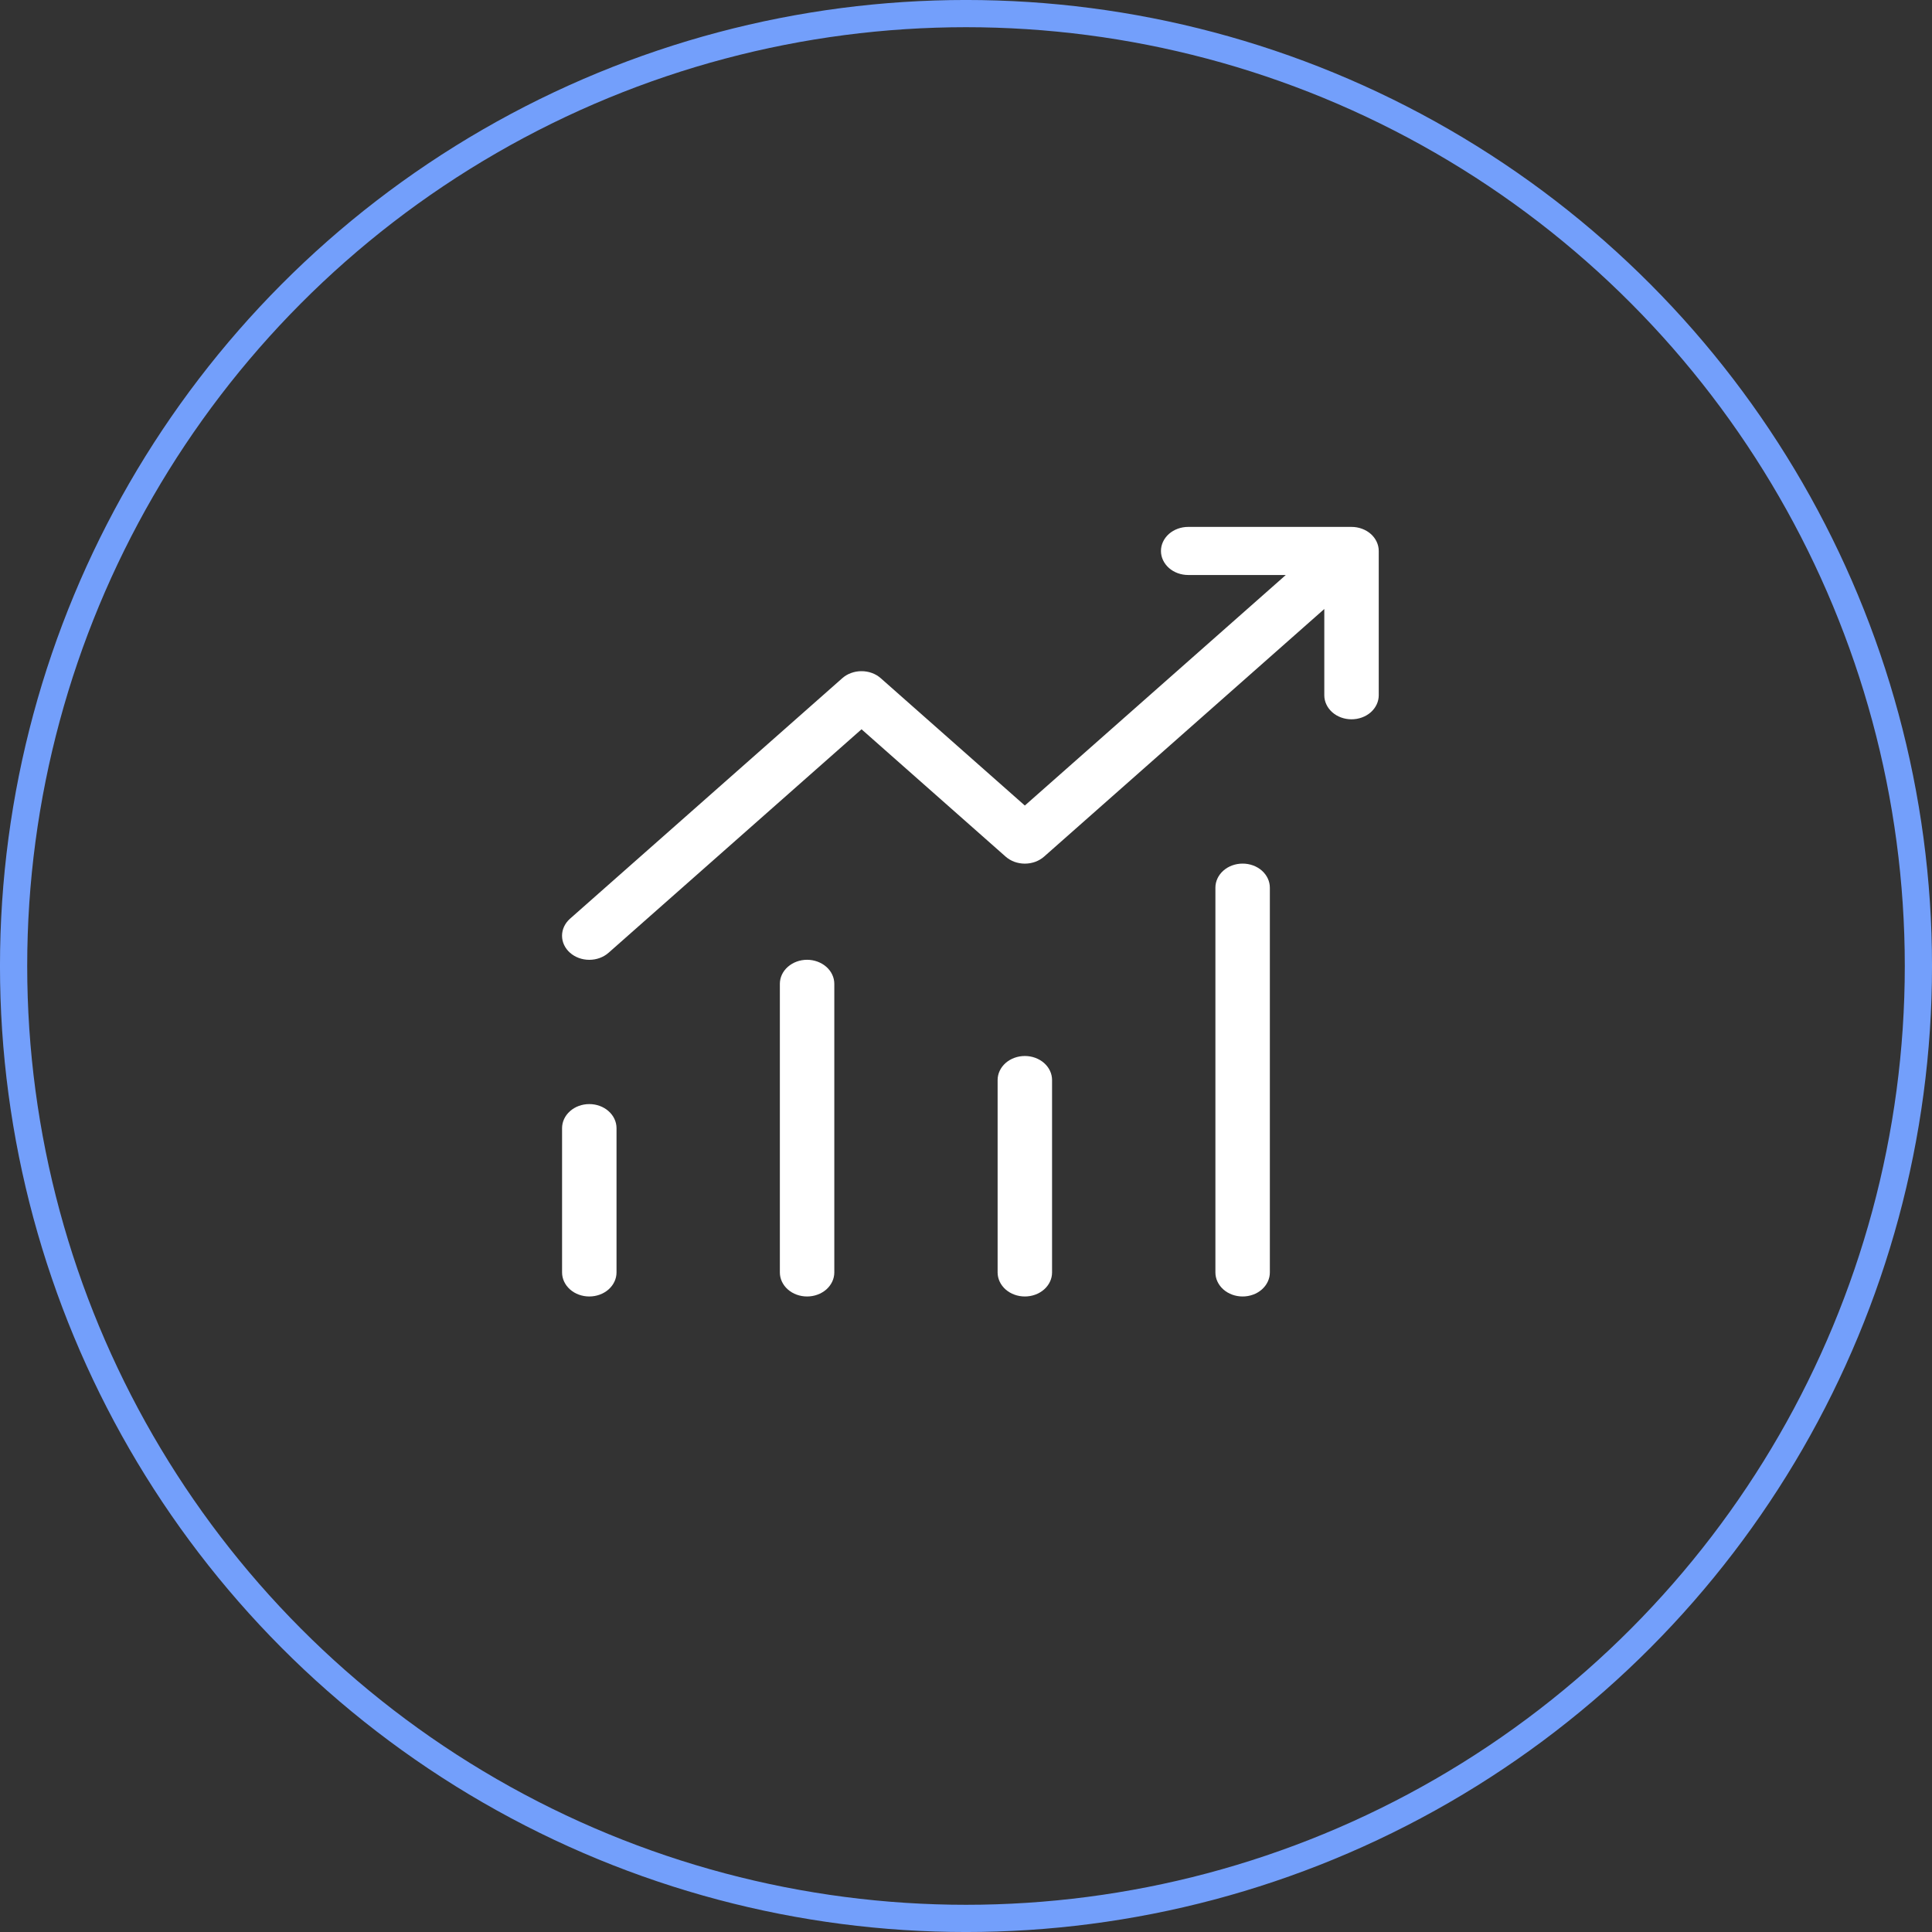 <svg width="55" height="55" viewBox="0 0 55 55" fill="none" xmlns="http://www.w3.org/2000/svg">
<rect x="0" y="0" width="55" height="55" fill="#333333" stroke="none"/>
<circle cx="27.5" cy="27.5" r="27.113" stroke="#739FFB" stroke-width="0.775"/>
<path d="M33.825 15C33.62 15 33.422 15.072 33.277 15.2C33.132 15.329 33.05 15.503 33.05 15.685C33.05 15.866 33.132 16.04 33.277 16.169C33.422 16.297 33.62 16.369 33.825 16.369H36.604L29.175 22.932L25.074 19.308C25.002 19.244 24.917 19.193 24.823 19.159C24.728 19.124 24.628 19.107 24.526 19.107C24.424 19.107 24.323 19.124 24.229 19.159C24.134 19.193 24.049 19.244 23.977 19.308L16.227 26.154C16.082 26.283 16 26.457 16 26.639C16 26.821 16.082 26.995 16.227 27.123C16.373 27.252 16.57 27.324 16.776 27.324C16.982 27.324 17.179 27.252 17.325 27.123L24.526 20.761L28.627 24.385C28.699 24.449 28.784 24.499 28.878 24.534C28.973 24.568 29.073 24.586 29.175 24.586C29.277 24.586 29.378 24.568 29.472 24.534C29.567 24.499 29.652 24.449 29.724 24.385L37.7 17.337V19.793C37.7 19.974 37.782 20.148 37.927 20.277C38.072 20.405 38.269 20.477 38.475 20.477C38.68 20.477 38.877 20.405 39.023 20.277C39.168 20.148 39.25 19.974 39.25 19.793V15.685C39.25 15.503 39.168 15.329 39.023 15.2C38.877 15.072 38.68 15 38.475 15H33.825ZM35.375 24.585C35.169 24.585 34.972 24.657 34.827 24.785C34.682 24.914 34.6 25.088 34.6 25.27V36.224C34.6 36.405 34.682 36.579 34.827 36.708C34.972 36.836 35.169 36.908 35.375 36.908C35.581 36.908 35.778 36.836 35.923 36.708C36.068 36.579 36.15 36.405 36.15 36.224V25.27C36.15 25.088 36.068 24.914 35.923 24.785C35.778 24.657 35.581 24.585 35.375 24.585ZM22.976 27.323C22.77 27.323 22.573 27.396 22.428 27.524C22.282 27.652 22.201 27.826 22.201 28.008V36.224C22.201 36.405 22.282 36.579 22.428 36.708C22.573 36.836 22.77 36.908 22.976 36.908C23.181 36.908 23.378 36.836 23.524 36.708C23.669 36.579 23.751 36.405 23.751 36.224V28.008C23.751 27.826 23.669 27.652 23.524 27.524C23.378 27.396 23.181 27.323 22.976 27.323ZM28.4 30.747C28.4 30.565 28.482 30.391 28.627 30.262C28.773 30.134 28.97 30.062 29.175 30.062C29.381 30.062 29.578 30.134 29.723 30.262C29.869 30.391 29.95 30.565 29.95 30.747V36.224C29.95 36.405 29.869 36.579 29.723 36.708C29.578 36.836 29.381 36.908 29.175 36.908C28.97 36.908 28.773 36.836 28.627 36.708C28.482 36.579 28.4 36.405 28.4 36.224V30.747ZM16.001 32.116C16.001 31.934 16.083 31.76 16.228 31.632C16.373 31.503 16.57 31.431 16.776 31.431C16.982 31.431 17.179 31.503 17.324 31.632C17.469 31.76 17.551 31.934 17.551 32.116V36.224C17.551 36.405 17.469 36.579 17.324 36.708C17.179 36.836 16.982 36.908 16.776 36.908C16.57 36.908 16.373 36.836 16.228 36.708C16.083 36.579 16.001 36.405 16.001 36.224V32.116Z" fill="white"/>
</svg>
